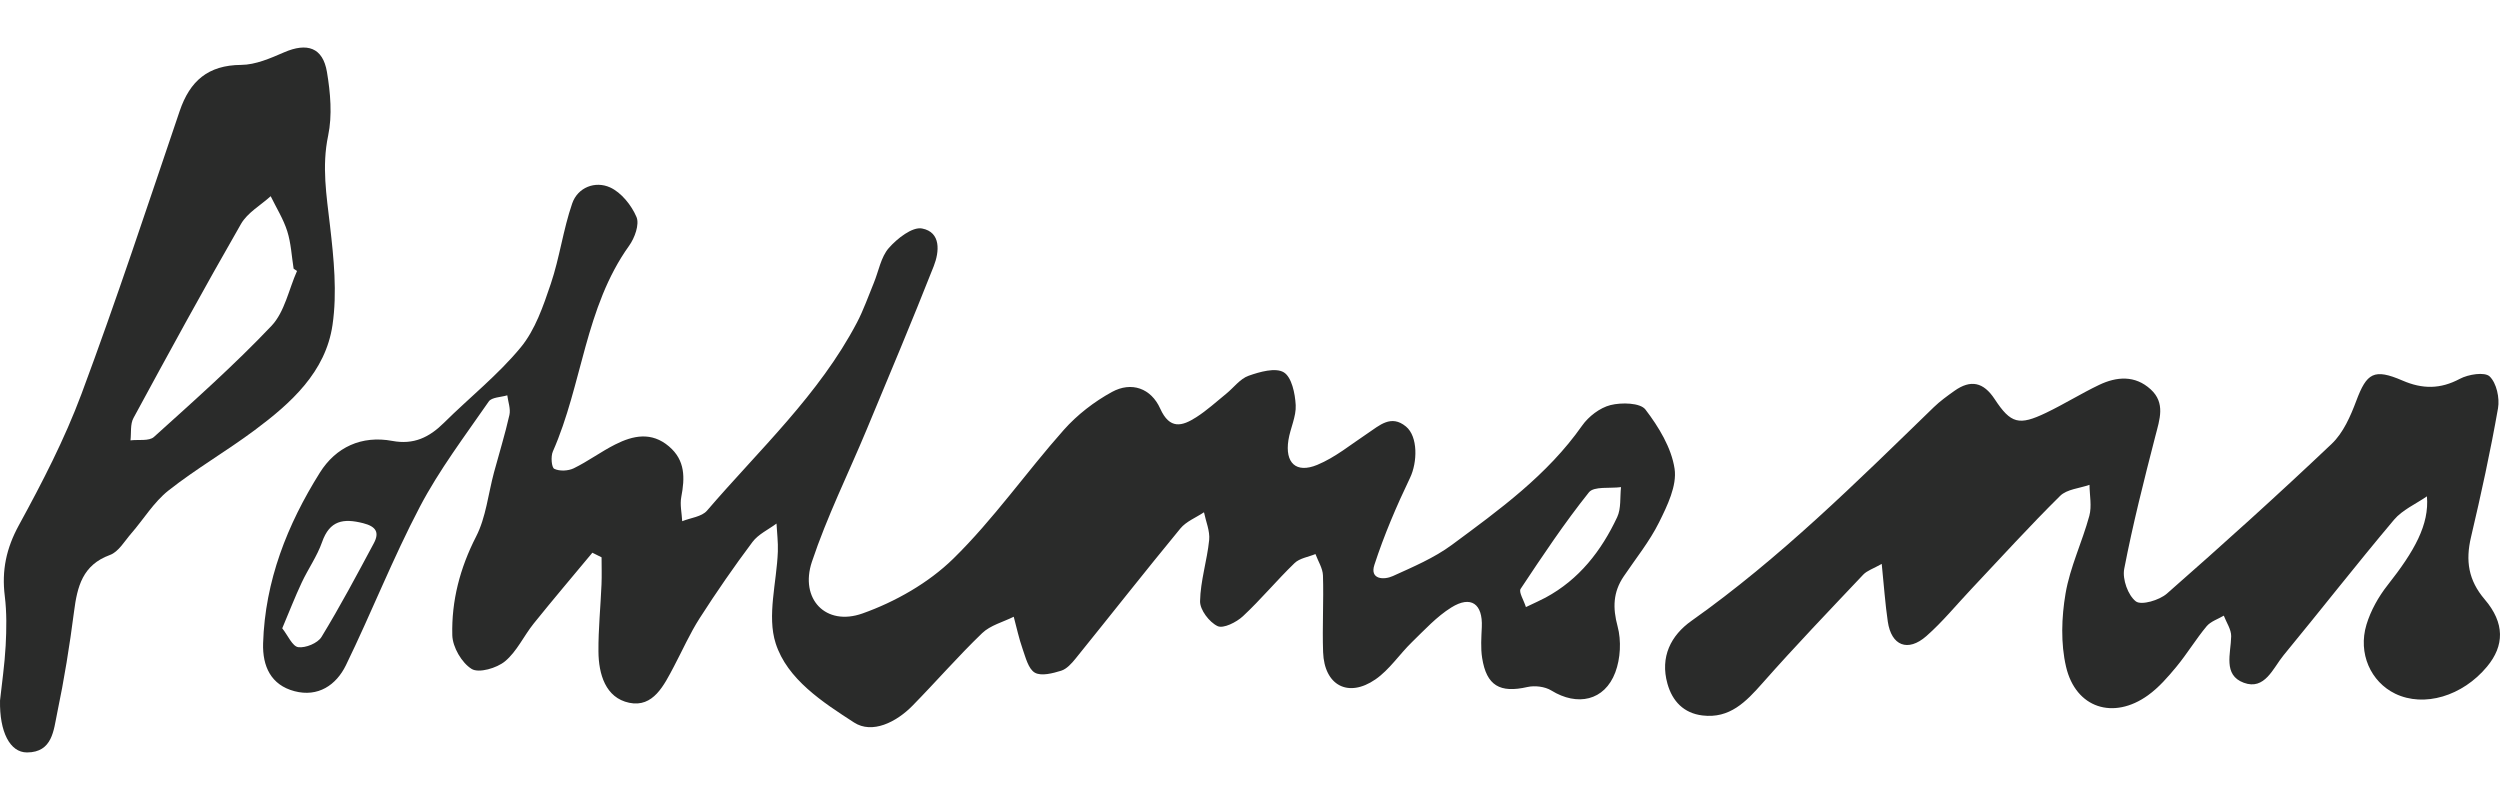 <?xml version="1.0" encoding="utf-8"?>
<!-- Generator: Adobe Illustrator 25.4.0, SVG Export Plug-In . SVG Version: 6.00 Build 0)  -->
<svg version="1.1" id="logos" xmlns="http://www.w3.org/2000/svg" xmlns:xlink="http://www.w3.org/1999/xlink" x="0px" y="0px"
	 viewBox="0 0 125 40" enable-background="new 0 0 125 40" xml:space="preserve">
<g>
	<rect y="0" fill="none" width="125" height="40"/>
	<g>
		<path fill="#2A2B2A" d="M29.618,27.636c-0.978,1.177-1.97,2.344-2.929,3.536c-0.499,0.62-0.844,1.401-1.438,1.893
			c-0.412,0.342-1.307,0.604-1.667,0.383c-0.497-0.305-0.954-1.093-0.969-1.685c-0.044-1.721,0.382-3.359,1.19-4.935
			c0.496-0.968,0.605-2.133,0.895-3.208c0.258-0.958,0.554-1.906,0.771-2.873c0.068-0.304-0.065-0.653-0.107-0.981
			c-0.316,0.097-0.778,0.094-0.926,0.308c-1.194,1.726-2.474,3.416-3.445,5.265c-1.354,2.577-2.421,5.302-3.697,7.922
			c-0.486,0.997-1.394,1.609-2.573,1.298c-1.178-0.311-1.603-1.247-1.568-2.394c0.096-3.124,1.209-5.935,2.839-8.534
			c0.798-1.273,2.088-1.872,3.624-1.585c1.068,0.2,1.847-0.179,2.576-0.902c1.277-1.266,2.708-2.398,3.844-3.777
			c0.723-0.877,1.126-2.064,1.5-3.171c0.444-1.312,0.62-2.714,1.071-4.022c0.28-0.812,1.157-1.138,1.894-0.804
			c0.563,0.255,1.072,0.894,1.322,1.482c0.156,0.367-0.091,1.047-0.369,1.434c-2.211,3.087-2.335,6.938-3.814,10.289
			c-0.109,0.247-0.066,0.799,0.072,0.866c0.264,0.128,0.697,0.108,0.974-0.027c0.715-0.349,1.364-0.834,2.075-1.192
			c0.895-0.451,1.813-0.645,2.687,0.099c0.821,0.699,0.795,1.574,0.614,2.526c-0.074,0.388,0.025,0.808,0.046,1.213
			c0.42-0.17,0.978-0.222,1.24-0.528c2.612-3.045,5.602-5.794,7.498-9.406c0.332-0.633,0.568-1.317,0.842-1.98
			c0.244-0.59,0.353-1.293,0.751-1.746c0.417-0.475,1.173-1.069,1.66-0.976c0.96,0.184,0.868,1.167,0.586,1.883
			c-1.08,2.74-2.223,5.454-3.355,8.173c-0.917,2.202-1.984,4.353-2.737,6.609c-0.619,1.857,0.69,3.238,2.531,2.583
			c1.64-0.583,3.3-1.526,4.536-2.736c2.014-1.971,3.648-4.325,5.528-6.442c0.67-0.755,1.521-1.412,2.407-1.896
			c0.978-0.535,1.957-0.186,2.414,0.833c0.474,1.056,1.093,0.884,1.802,0.43c0.534-0.342,1.009-0.778,1.504-1.18
			c0.371-0.302,0.688-0.743,1.11-0.892c0.56-0.199,1.35-0.422,1.762-0.173c0.396,0.239,0.566,1.06,0.596,1.638
			c0.031,0.574-0.271,1.159-0.364,1.749c-0.179,1.138,0.378,1.68,1.442,1.24c0.901-0.373,1.689-1.026,2.515-1.574
			c0.598-0.397,1.174-0.959,1.92-0.343c0.61,0.503,0.573,1.794,0.205,2.562c-0.678,1.415-1.3,2.869-1.785,4.359
			c-0.237,0.728,0.474,0.761,0.924,0.556c1.012-0.46,2.064-0.904,2.949-1.558c2.373-1.755,4.777-3.489,6.513-5.962
			c0.324-0.461,0.888-0.895,1.42-1.029c0.551-0.139,1.487-0.118,1.747,0.221c0.664,0.869,1.302,1.915,1.458,2.964
			c0.125,0.842-0.363,1.846-0.777,2.679c-0.476,0.958-1.166,1.81-1.769,2.704c-0.529,0.785-0.555,1.565-0.303,2.499
			c0.191,0.712,0.145,1.606-0.116,2.298c-0.536,1.422-1.898,1.708-3.198,0.905c-0.319-0.197-0.826-0.258-1.199-0.173
			c-1.37,0.311-2.041-0.065-2.26-1.452c-0.08-0.505-0.039-1.034-0.017-1.551c0.051-1.155-0.54-1.589-1.526-0.974
			c-0.73,0.455-1.336,1.12-1.963,1.728c-0.627,0.608-1.127,1.383-1.831,1.868c-1.366,0.941-2.556,0.294-2.615-1.361
			c-0.045-1.277,0.033-2.558-0.007-3.835c-0.011-0.361-0.244-0.715-0.375-1.072c-0.353,0.146-0.79,0.206-1.045,0.452
			c-0.888,0.857-1.679,1.816-2.582,2.657c-0.324,0.301-0.979,0.631-1.268,0.494c-0.412-0.195-0.883-0.813-0.875-1.242
			c0.018-1.023,0.352-2.037,0.455-3.064c0.045-0.449-0.165-0.923-0.259-1.386c-0.398,0.266-0.888,0.456-1.18,0.81
			c-1.77,2.149-3.49,4.339-5.24,6.505c-0.197,0.244-0.445,0.522-0.723,0.608c-0.422,0.13-0.994,0.281-1.314,0.097
			c-0.325-0.188-0.46-0.758-0.611-1.184c-0.185-0.525-0.3-1.074-0.445-1.613c-0.532,0.267-1.168,0.426-1.578,0.82
			c-1.208,1.162-2.31,2.433-3.485,3.63c-0.81,0.825-2.014,1.426-2.921,0.838c-1.561-1.01-3.344-2.161-3.919-3.958
			c-0.441-1.378,0.053-3.051,0.109-4.594c0.017-0.464-0.043-0.93-0.067-1.395c-0.407,0.303-0.911,0.533-1.202,0.922
			c-0.925,1.234-1.804,2.507-2.637,3.805c-0.493,0.768-0.864,1.613-1.292,2.422c-0.493,0.93-1.03,2.064-2.234,1.812
			c-1.187-0.249-1.531-1.435-1.538-2.571c-0.008-1.115,0.106-2.23,0.153-3.346c0.019-0.451,0.003-0.904,0.003-1.356
			C29.922,27.789,29.77,27.712,29.618,27.636z M14.112,31.415c0.285,0.36,0.508,0.903,0.799,0.943
			c0.369,0.05,0.974-0.199,1.164-0.51c0.931-1.526,1.772-3.108,2.616-4.685c0.29-0.542,0.115-0.839-0.534-1.004
			c-0.991-0.251-1.674-0.14-2.054,0.947c-0.247,0.706-0.698,1.339-1.018,2.023C14.751,29.841,14.466,30.577,14.112,31.415z
			 M76.296,30.354c0.482-0.231,0.736-0.341,0.979-0.472c1.682-0.905,2.792-2.339,3.583-4.022c0.205-0.435,0.136-0.999,0.193-1.504
			c-0.549,0.075-1.354-0.053-1.605,0.261c-1.228,1.538-2.324,3.183-3.414,4.825C75.926,29.601,76.186,30.003,76.296,30.354z"/>
		<path fill="#2A2B2A" d="M121.346,24.817c-0.556,0.385-1.226,0.674-1.647,1.173c-1.876,2.227-3.669,4.524-5.52,6.772
			c-0.529,0.643-0.936,1.765-1.989,1.376c-1.051-0.388-0.646-1.463-0.631-2.324c0.006-0.342-0.239-0.688-0.369-1.032
			c-0.292,0.174-0.656,0.287-0.861,0.533c-0.535,0.643-0.97,1.369-1.503,2.015c-0.428,0.519-0.886,1.046-1.427,1.435
			c-1.724,1.242-3.613,0.644-4.096-1.426c-0.272-1.165-0.228-2.47-0.026-3.661c0.225-1.324,0.834-2.578,1.189-3.886
			c0.131-0.482,0.013-1.032,0.009-1.551c-0.498,0.177-1.13,0.217-1.47,0.554c-1.53,1.512-2.978,3.108-4.455,4.674
			c-0.739,0.783-1.425,1.627-2.231,2.335c-0.928,0.815-1.753,0.48-1.929-0.722c-0.131-0.892-0.192-1.793-0.304-2.887
			c-0.423,0.24-0.732,0.333-0.925,0.537c-1.695,1.793-3.404,3.575-5.037,5.424c-0.826,0.935-1.638,1.784-3.004,1.617
			c-0.931-0.114-1.502-0.707-1.749-1.59c-0.373-1.335,0.168-2.41,1.205-3.143C89,27.911,92.822,24.11,96.692,20.358
			c0.314-0.304,0.675-0.563,1.032-0.817c0.808-0.573,1.449-0.439,2.008,0.413c0.811,1.235,1.218,1.336,2.574,0.685
			c0.899-0.431,1.749-0.962,2.648-1.393c0.883-0.422,1.799-0.491,2.578,0.22c0.75,0.685,0.451,1.503,0.236,2.338
			c-0.567,2.203-1.128,4.411-1.558,6.643c-0.098,0.51,0.19,1.321,0.583,1.622c0.273,0.209,1.175-0.057,1.552-0.388
			c2.79-2.449,5.549-4.936,8.242-7.491c0.574-0.545,0.939-1.379,1.226-2.145c0.524-1.4,0.884-1.634,2.318-1.015
			c0.992,0.429,1.885,0.432,2.86-0.088c0.425-0.227,1.245-0.357,1.492-0.12c0.344,0.33,0.508,1.078,0.418,1.59
			c-0.379,2.162-0.848,4.309-1.351,6.446c-0.277,1.176-0.135,2.151,0.683,3.109c1.016,1.188,0.988,2.318,0.119,3.364
			c-1.229,1.481-3.153,2.048-4.59,1.354c-1.221-0.59-1.873-2.015-1.438-3.455c0.213-0.703,0.6-1.393,1.057-1.973
			C120.724,27.554,121.47,26.23,121.346,24.817z"/>
		<path fill="#2A2B2A" d="M0.001,35.027c0.09-0.838,0.231-1.788,0.282-2.743c0.044-0.825,0.057-1.665-0.044-2.483
			c-0.158-1.277,0.073-2.386,0.707-3.545c1.162-2.124,2.285-4.297,3.129-6.561c1.742-4.674,3.304-9.416,4.908-14.141
			C9.494,4.05,10.4,3.256,12.06,3.245c0.719-0.005,1.463-0.333,2.146-0.629c1.151-0.498,1.935-0.243,2.141,0.981
			c0.175,1.042,0.273,2.169,0.06,3.186c-0.322,1.538-0.082,2.987,0.092,4.492c0.191,1.647,0.364,3.356,0.126,4.977
			c-0.344,2.349-2.072,3.902-3.891,5.257c-1.407,1.048-2.937,1.933-4.312,3.018c-0.729,0.575-1.236,1.429-1.858,2.143
			c-0.335,0.385-0.636,0.921-1.065,1.078c-1.375,0.503-1.635,1.579-1.797,2.83c-0.219,1.699-0.492,3.396-0.843,5.073
			c-0.178,0.848-0.229,1.967-1.507,1.971C0.494,37.625-0.027,36.591,0.001,35.027z M14.851,13.548
			c-0.057-0.038-0.113-0.076-0.17-0.114c-0.1-0.627-0.129-1.277-0.319-1.875c-0.193-0.609-0.545-1.168-0.828-1.749
			c-0.503,0.457-1.161,0.824-1.483,1.385c-1.843,3.208-3.615,6.456-5.379,9.709c-0.167,0.308-0.104,0.74-0.148,1.114
			c0.398-0.049,0.928,0.049,1.172-0.17c2.003-1.807,4.026-3.603,5.88-5.557C14.233,15.595,14.439,14.474,14.851,13.548z"/>
	</g>
</g>
</svg>
